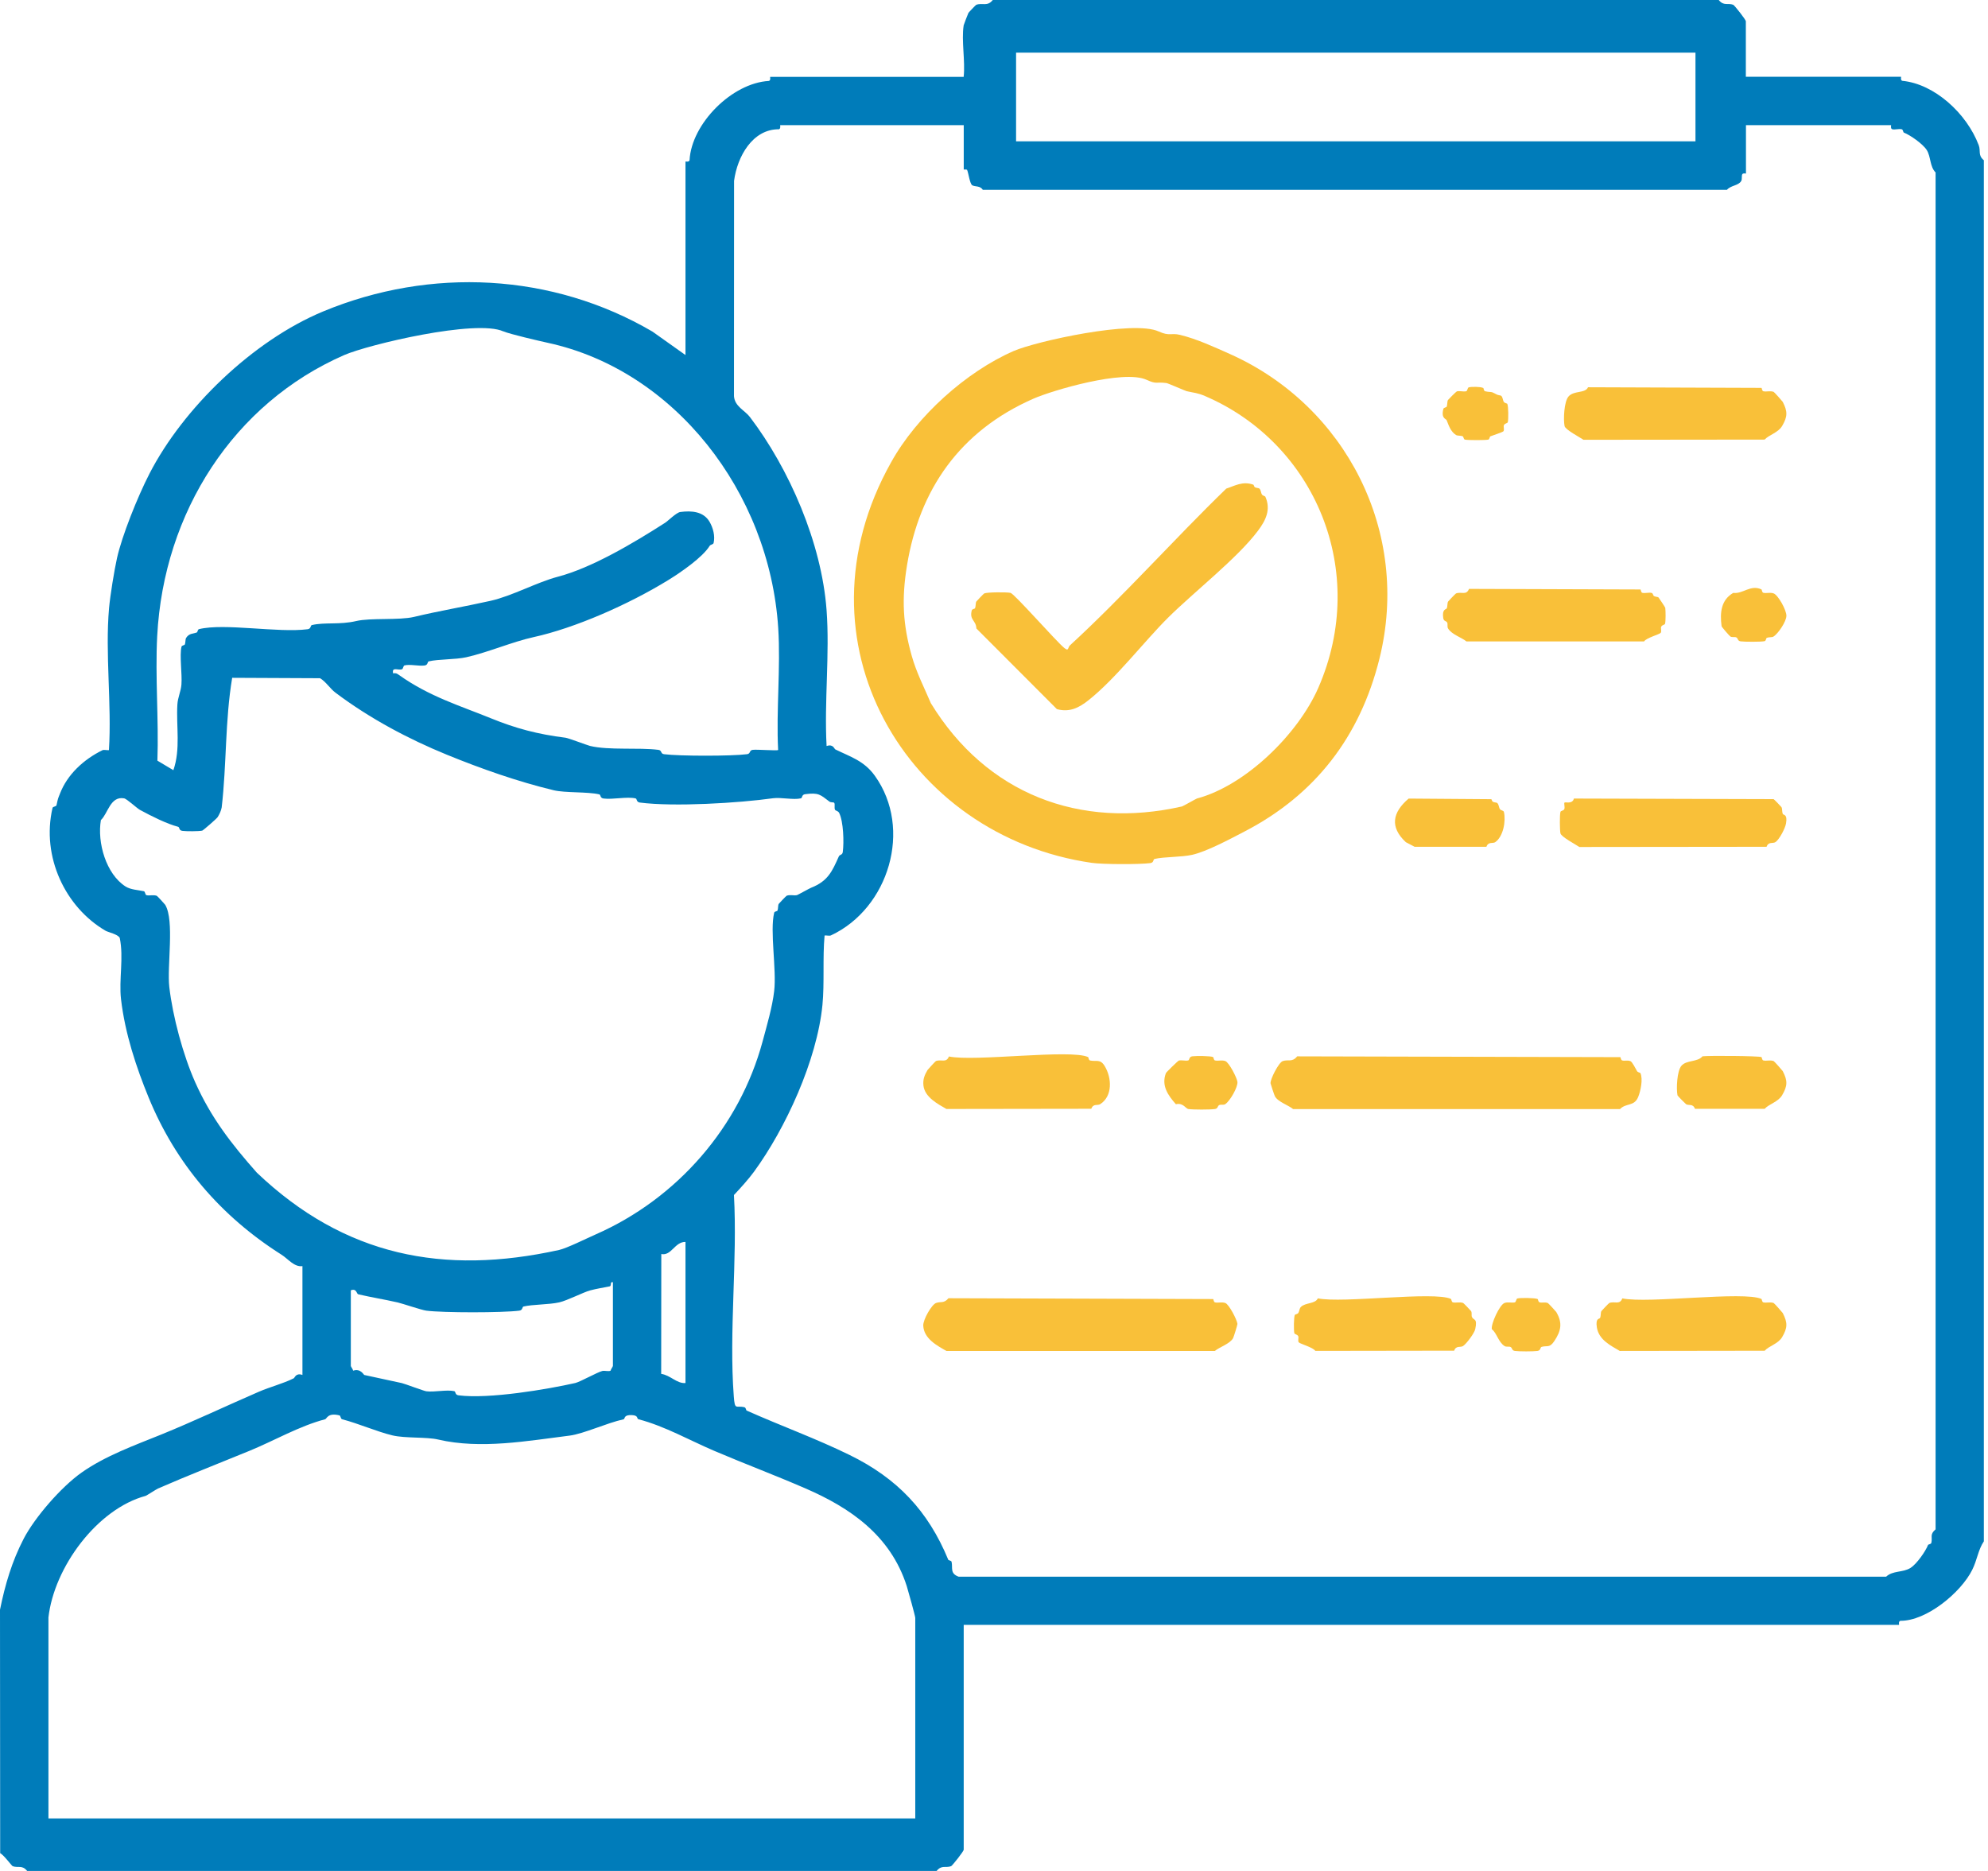 <svg width="68" height="64" viewBox="0 0 68 64" fill="none" xmlns="http://www.w3.org/2000/svg">
<path d="M32.962 0.868C32.966 0.846 33.108 0.473 33.125 0.442C33.133 0.425 33.375 0.171 33.393 0.164C33.607 0.086 33.77 0.236 33.958 0H58.79C58.965 0.215 59.093 0.094 59.286 0.163C59.323 0.177 59.717 0.67 59.717 0.729V2.626H65.026C65.033 2.626 64.998 2.747 65.07 2.765C66.169 2.87 67.273 3.88 67.683 4.967C67.758 5.166 67.647 5.309 67.858 5.482V52.725C67.661 53.017 67.633 53.355 67.459 53.703C67.076 54.472 65.9 55.452 65.002 55.443C64.929 55.462 64.965 55.582 64.958 55.582H32.964V63.271C32.964 63.331 32.57 63.823 32.533 63.837C32.34 63.906 32.213 63.785 32.037 64H0.929C0.754 63.785 0.627 63.906 0.433 63.837C0.404 63.827 0.11 63.43 0.006 63.394L0 55.064C0.175 54.203 0.407 53.413 0.81 52.636C1.184 51.916 2.082 50.873 2.791 50.372C3.599 49.802 4.609 49.438 5.496 49.079C6.607 48.629 7.75 48.085 8.851 47.609C9.242 47.439 9.674 47.334 10.047 47.148C10.085 47.128 10.12 46.953 10.345 47.033V43.31C10.065 43.351 9.852 43.06 9.631 42.921C7.551 41.604 6.009 39.801 5.083 37.54C4.667 36.525 4.277 35.363 4.139 34.176C4.063 33.516 4.237 32.751 4.096 32.084C4.041 31.961 3.695 31.887 3.614 31.84C2.234 31.037 1.409 29.305 1.797 27.636C1.81 27.585 1.922 27.595 1.933 27.543C1.986 27.297 1.982 27.324 2.049 27.153C2.301 26.495 2.859 25.979 3.505 25.662C3.557 25.638 3.66 25.669 3.726 25.66C3.825 24.087 3.593 22.358 3.73 20.803C3.767 20.384 3.908 19.511 4.003 19.087C4.172 18.332 4.698 17.01 5.112 16.204C6.259 13.971 8.642 11.654 11.057 10.652C14.729 9.13 18.891 9.337 22.318 11.343L23.447 12.145V5.526C23.447 5.519 23.567 5.554 23.586 5.482C23.652 4.226 25.043 2.837 26.299 2.769C26.372 2.75 26.336 2.63 26.343 2.63H32.962C33.022 2.09 32.881 1.389 32.962 0.871V0.868ZM57.994 1.8H34.755V4.834H57.994V1.8ZM32.962 4.282H26.687C26.68 4.282 26.714 4.404 26.642 4.422C25.742 4.415 25.218 5.355 25.109 6.186L25.106 13.552C25.131 13.904 25.479 14.038 25.65 14.264C26.993 16.028 28.102 18.567 28.273 20.867C28.385 22.371 28.19 24.003 28.274 25.52C28.499 25.44 28.534 25.616 28.572 25.635C29.084 25.887 29.554 26.02 29.925 26.538C31.227 28.354 30.397 31.075 28.423 31.997C28.369 32.022 28.271 31.992 28.205 32.001C28.135 32.762 28.205 33.632 28.132 34.376C27.946 36.273 26.865 38.612 25.788 40.085C25.607 40.332 25.321 40.651 25.105 40.878C25.228 43.117 24.932 45.544 25.099 47.761C25.136 48.264 25.175 48.063 25.466 48.139C25.517 48.153 25.516 48.241 25.54 48.252C26.745 48.788 27.918 49.211 29.057 49.769C30.689 50.567 31.747 51.682 32.436 53.355C32.446 53.38 32.538 53.379 32.549 53.426C32.596 53.63 32.484 53.823 32.79 53.934H64.516C64.745 53.717 65.089 53.8 65.353 53.632C65.564 53.496 65.864 53.067 65.949 52.849C65.959 52.825 66.051 52.825 66.062 52.778C66.108 52.58 65.995 52.494 66.207 52.315V5.899C66.006 5.7 66.049 5.359 65.904 5.131C65.77 4.921 65.338 4.62 65.121 4.535C65.097 4.525 65.097 4.433 65.05 4.422C64.947 4.398 64.826 4.444 64.729 4.422C64.656 4.405 64.692 4.282 64.685 4.282H59.721V5.937C59.721 5.937 59.631 5.917 59.6 5.954C59.56 6.005 59.599 6.118 59.559 6.19C59.469 6.354 59.203 6.336 59.07 6.494H33.617C33.527 6.346 33.357 6.396 33.256 6.338C33.173 6.288 33.128 5.923 33.082 5.817C33.069 5.784 32.965 5.805 32.965 5.799V4.282H32.962ZM17.222 11.338C16.289 10.908 12.594 11.788 11.775 12.145C7.998 13.796 5.599 17.514 5.377 21.759C5.304 23.154 5.433 24.617 5.384 26.02L5.93 26.346C6.182 25.625 6.024 24.851 6.067 24.102C6.081 23.855 6.19 23.646 6.206 23.415C6.234 23.052 6.136 22.418 6.209 22.12C6.22 22.075 6.311 22.073 6.321 22.048C6.353 21.968 6.333 21.872 6.368 21.818C6.476 21.654 6.6 21.688 6.735 21.633C6.759 21.623 6.76 21.532 6.807 21.521C7.678 21.307 9.514 21.656 10.522 21.524C10.649 21.507 10.611 21.395 10.668 21.382C11.108 21.278 11.616 21.378 12.185 21.244C12.674 21.129 13.655 21.223 14.159 21.103C15.011 20.898 15.893 20.751 16.781 20.552C17.525 20.384 18.36 19.918 19.083 19.728C20.232 19.426 21.64 18.596 22.752 17.882C22.845 17.823 23.136 17.532 23.269 17.514C23.655 17.463 24.061 17.493 24.27 17.848C24.391 18.056 24.466 18.334 24.409 18.574C24.396 18.628 24.303 18.625 24.274 18.673C24.032 19.067 23.285 19.58 22.868 19.837C21.495 20.683 19.651 21.488 18.252 21.794C17.529 21.953 16.694 22.315 15.952 22.482C15.577 22.566 14.998 22.544 14.667 22.623C14.611 22.637 14.649 22.748 14.521 22.765C14.317 22.791 14.029 22.715 13.839 22.761C13.787 22.773 13.797 22.881 13.745 22.896C13.606 22.936 13.397 22.799 13.447 23.034C13.537 23.015 13.577 23.038 13.646 23.088C14.684 23.829 15.761 24.149 16.803 24.575C17.635 24.914 18.385 25.116 19.347 25.236C19.439 25.247 20.094 25.494 20.182 25.516C20.831 25.672 21.839 25.564 22.518 25.65C22.65 25.666 22.584 25.782 22.715 25.799C23.251 25.867 25.016 25.867 25.552 25.799C25.684 25.782 25.618 25.666 25.749 25.65C25.894 25.632 26.584 25.687 26.616 25.655C26.547 24.289 26.706 22.838 26.619 21.481C26.318 16.818 23.058 12.66 18.734 11.726C18.469 11.668 17.417 11.425 17.221 11.335L17.222 11.338ZM10.945 23.2L7.942 23.186C7.695 24.656 7.755 26.141 7.583 27.62C7.561 27.74 7.507 27.848 7.446 27.95C7.417 28 6.951 28.405 6.916 28.414C6.796 28.44 6.368 28.44 6.238 28.422C6.108 28.404 6.154 28.298 6.089 28.281C5.708 28.182 5.181 27.919 4.785 27.703C4.677 27.643 4.337 27.323 4.243 27.309C3.771 27.225 3.691 27.834 3.451 28.052C3.321 28.82 3.625 29.898 4.297 30.326C4.47 30.436 4.738 30.446 4.919 30.486C4.971 30.497 4.96 30.61 5.012 30.622C5.123 30.647 5.236 30.599 5.363 30.643C5.382 30.65 5.642 30.933 5.652 30.952C5.975 31.5 5.708 33.045 5.791 33.763C5.91 34.783 6.263 36.09 6.674 37.015C7.213 38.227 7.917 39.133 8.785 40.113C11.783 42.968 15.172 43.63 19.123 42.758C19.388 42.7 20.078 42.356 20.366 42.23C23.182 40.995 25.297 38.532 26.081 35.638C26.228 35.091 26.418 34.449 26.481 33.9C26.567 33.165 26.328 31.845 26.481 31.221C26.492 31.174 26.584 31.174 26.593 31.15C26.625 31.068 26.605 30.97 26.638 30.918C26.649 30.901 26.891 30.647 26.909 30.64C27.036 30.595 27.148 30.644 27.26 30.62C27.29 30.613 27.682 30.392 27.743 30.368C28.321 30.14 28.463 29.808 28.691 29.299C28.726 29.221 28.813 29.258 28.828 29.142C28.872 28.808 28.851 28.106 28.705 27.81C28.669 27.737 28.582 27.733 28.566 27.705C28.523 27.635 28.574 27.508 28.532 27.46C28.513 27.438 28.419 27.456 28.371 27.42C28.058 27.184 28.004 27.106 27.541 27.167C27.414 27.184 27.451 27.296 27.395 27.309C27.138 27.37 26.718 27.268 26.438 27.306C25.28 27.469 23.049 27.605 21.886 27.453C21.759 27.436 21.796 27.324 21.739 27.311C21.451 27.243 20.961 27.356 20.645 27.315C20.517 27.298 20.555 27.186 20.498 27.173C20.099 27.079 19.334 27.127 18.938 27.032C17.703 26.735 16.441 26.289 15.283 25.816C13.98 25.283 12.652 24.581 11.476 23.695C11.289 23.556 11.151 23.32 10.941 23.195L10.945 23.2ZM23.447 42.483C23.078 42.475 22.969 42.968 22.62 42.897L22.616 46.996C22.935 47.043 23.15 47.334 23.447 47.31V42.483ZM20.965 46.724V43.862C20.85 43.833 20.933 43.985 20.852 44.003C20.607 44.054 20.424 44.078 20.186 44.141C19.949 44.205 19.404 44.489 19.125 44.551C18.774 44.63 18.226 44.617 17.909 44.692C17.852 44.706 17.889 44.817 17.762 44.834C17.189 44.908 15.153 44.908 14.582 44.834C14.417 44.812 13.764 44.59 13.608 44.554C13.133 44.446 12.715 44.381 12.256 44.275C12.192 44.26 12.202 44.061 12 44.138V46.724C12 46.749 12.071 46.836 12.08 46.887C12.333 46.8 12.439 47.029 12.461 47.034C12.914 47.135 13.277 47.208 13.746 47.312C13.84 47.333 14.495 47.58 14.582 47.592C14.86 47.628 15.283 47.529 15.538 47.588C15.594 47.6 15.556 47.714 15.685 47.73C16.72 47.865 18.739 47.522 19.677 47.309C19.841 47.272 20.425 46.943 20.6 46.898C20.687 46.876 20.816 46.924 20.885 46.887C20.896 46.833 20.958 46.761 20.965 46.724ZM1.657 55.343V62.204H31.307V55.343C31.307 55.284 31.06 54.396 31.016 54.257C30.454 52.5 29.049 51.565 27.561 50.919C26.51 50.462 25.488 50.08 24.434 49.631C23.601 49.276 22.737 48.783 21.84 48.549C21.771 48.531 21.847 48.419 21.62 48.407C21.315 48.39 21.389 48.538 21.329 48.55C20.755 48.676 19.961 49.048 19.485 49.108C18.063 49.285 16.445 49.584 14.985 49.242C14.591 49.149 13.855 49.204 13.425 49.101C12.884 48.971 12.283 48.701 11.703 48.549C11.644 48.533 11.658 48.427 11.607 48.415C11.208 48.317 11.18 48.533 11.121 48.549C10.236 48.781 9.38 49.282 8.528 49.631C7.47 50.065 6.451 50.462 5.402 50.919C5.352 50.941 5.01 51.162 4.983 51.169C3.331 51.613 1.847 53.604 1.655 55.343H1.657Z" fill="#007CBA"/>
<path d="M39.632 11.337C40.008 11.51 40.045 11.379 40.363 11.455C40.937 11.593 41.555 11.88 42.088 12.118C46.028 13.887 48.264 18.198 47.183 22.537C46.519 25.2 44.991 27.185 42.574 28.441C42.058 28.71 41.276 29.128 40.778 29.241C40.41 29.324 39.819 29.305 39.493 29.382C39.436 29.396 39.475 29.508 39.347 29.524C38.974 29.573 37.718 29.569 37.346 29.516C31.003 28.604 27.04 21.943 30.48 15.815C31.358 14.231 33.052 12.715 34.671 12.008C35.428 11.677 38.764 10.938 39.635 11.339L39.632 11.337ZM39.218 12.992C38.433 12.632 35.998 13.353 35.352 13.636C32.819 14.747 31.446 16.761 31.024 19.341C30.834 20.501 30.886 21.374 31.186 22.435C31.348 23.009 31.608 23.509 31.84 24.054C33.739 27.161 36.934 28.38 40.432 27.586C40.464 27.579 40.911 27.323 40.943 27.314C42.6 26.873 44.396 25.119 45.092 23.531C46.837 19.54 44.983 15.16 41.214 13.546C40.96 13.437 40.849 13.44 40.595 13.383C40.555 13.375 39.953 13.11 39.898 13.103C39.534 13.056 39.569 13.154 39.22 12.992H39.218Z" fill="#F9C039"/>
<path d="M55.423 36.162C55.441 36.171 55.434 36.26 55.492 36.276C55.574 36.298 55.666 36.26 55.77 36.299C55.833 36.322 55.956 36.575 55.995 36.64C56.022 36.686 56.105 36.691 56.112 36.709C56.202 36.916 56.12 37.316 56.033 37.528C55.898 37.856 55.615 37.725 55.412 37.939H44.232C44.079 37.809 43.706 37.691 43.607 37.497C43.589 37.464 43.462 37.082 43.459 37.058C43.447 36.915 43.739 36.346 43.874 36.298C44.069 36.229 44.195 36.35 44.37 36.135L55.423 36.162Z" fill="#F9C039"/>
<path d="M41.495 44.437C41.513 44.445 41.51 44.54 41.561 44.551C41.673 44.576 41.785 44.528 41.912 44.572C42.039 44.616 42.315 45.151 42.327 45.288C42.33 45.313 42.202 45.73 42.179 45.772C42.079 45.965 41.706 46.082 41.554 46.213H32.374C32.065 46.037 31.598 45.795 31.58 45.344C31.572 45.142 31.866 44.627 32.017 44.572C32.185 44.511 32.283 44.598 32.443 44.409L41.498 44.437H41.495Z" fill="#F9C039"/>
<path d="M60.251 13.269C60.269 13.277 60.266 13.373 60.317 13.384C60.429 13.409 60.541 13.36 60.668 13.404C60.69 13.413 60.969 13.727 60.98 13.748C61.147 14.075 61.147 14.252 60.958 14.572C60.821 14.804 60.503 14.876 60.361 15.037L54.164 15.044C54.058 14.969 53.542 14.701 53.517 14.575C53.471 14.351 53.499 13.745 53.648 13.567C53.833 13.348 54.22 13.467 54.319 13.247L60.252 13.268L60.251 13.269Z" fill="#F9C039"/>
<path d="M56.112 20.164C56.13 20.172 56.127 20.268 56.177 20.279C56.276 20.301 56.392 20.259 56.495 20.282C56.54 20.291 56.546 20.374 56.573 20.389C56.626 20.418 56.709 20.416 56.728 20.435C56.743 20.45 56.958 20.772 56.961 20.792C56.975 20.907 56.979 21.234 56.954 21.335C56.943 21.379 56.86 21.368 56.822 21.438C56.797 21.483 56.845 21.6 56.804 21.648C56.757 21.703 56.315 21.818 56.236 21.941H50.16C49.984 21.799 49.663 21.709 49.532 21.5C49.496 21.444 49.525 21.351 49.504 21.303C49.471 21.227 49.387 21.266 49.367 21.146C49.316 20.826 49.471 20.85 49.487 20.809C49.519 20.727 49.5 20.63 49.533 20.577C49.543 20.56 49.786 20.306 49.804 20.299C49.993 20.232 50.157 20.375 50.248 20.144L56.112 20.164Z" fill="#F9C039"/>
<path d="M60.665 27.334C60.683 27.341 60.926 27.594 60.935 27.61C60.969 27.663 60.948 27.761 60.981 27.842C61 27.889 61.149 27.837 61.091 28.169C61.064 28.332 60.864 28.718 60.728 28.807C60.644 28.864 60.49 28.78 60.426 28.966L54.022 28.973C53.916 28.897 53.4 28.629 53.375 28.504C53.351 28.389 53.347 27.88 53.375 27.775C53.387 27.726 53.483 27.739 53.509 27.674C53.533 27.613 53.489 27.478 53.514 27.454C53.545 27.424 53.785 27.518 53.836 27.316L60.666 27.336L60.665 27.334Z" fill="#F9C039"/>
<path d="M60.251 44.437C60.269 44.445 60.266 44.54 60.317 44.551C60.429 44.576 60.541 44.528 60.668 44.572C60.69 44.58 60.968 44.895 60.98 44.916C61.147 45.243 61.147 45.419 60.958 45.74C60.821 45.971 60.503 46.043 60.361 46.205L55.405 46.212C55.097 46.029 54.689 45.836 54.621 45.407C54.569 45.069 54.711 45.131 54.732 45.08C54.765 45 54.744 44.9 54.777 44.848C54.788 44.831 55.03 44.577 55.048 44.57C55.237 44.503 55.401 44.646 55.492 44.414C56.37 44.601 59.653 44.155 60.254 44.435L60.251 44.437Z" fill="#F9C039"/>
<path d="M37.219 36.161C37.237 36.169 37.235 36.265 37.286 36.276C37.504 36.324 37.632 36.212 37.787 36.468C38.033 36.875 38.06 37.499 37.631 37.771C37.542 37.827 37.393 37.742 37.328 37.928L32.373 37.935C32.087 37.769 31.63 37.536 31.586 37.13C31.564 36.922 31.623 36.778 31.725 36.604C31.736 36.586 31.994 36.303 32.014 36.295C32.203 36.227 32.367 36.371 32.458 36.139C33.336 36.325 36.619 35.88 37.219 36.16V36.161Z" fill="#F9C039"/>
<path d="M49.631 44.436C49.649 44.444 49.646 44.539 49.697 44.55C49.809 44.575 49.921 44.527 50.048 44.571C50.066 44.578 50.307 44.832 50.319 44.849C50.354 44.905 50.325 44.998 50.346 45.046C50.404 45.179 50.544 45.075 50.461 45.466C50.432 45.604 50.158 45.972 50.042 46.045C49.954 46.102 49.805 46.017 49.74 46.203L44.991 46.21C44.913 46.087 44.471 45.972 44.424 45.917C44.384 45.869 44.431 45.752 44.406 45.707C44.369 45.638 44.285 45.648 44.273 45.604C44.25 45.504 44.253 45.065 44.29 44.978C44.298 44.961 44.381 44.955 44.409 44.912C44.45 44.849 44.441 44.76 44.5 44.704C44.657 44.553 44.991 44.606 45.077 44.413C45.922 44.59 49.053 44.163 49.631 44.433V44.436Z" fill="#F9C039"/>
<path d="M60.251 36.161C60.269 36.169 60.266 36.264 60.317 36.275C60.429 36.3 60.541 36.252 60.668 36.296C60.69 36.304 60.968 36.619 60.98 36.64C61.147 36.967 61.147 37.144 60.958 37.464C60.821 37.696 60.503 37.768 60.361 37.929H57.976C57.91 37.742 57.762 37.827 57.673 37.772C57.656 37.761 57.383 37.489 57.379 37.468C57.334 37.245 57.361 36.639 57.511 36.46C57.689 36.251 58.063 36.34 58.234 36.133C58.434 36.107 60.162 36.118 60.255 36.161H60.251Z" fill="#F9C039"/>
<path d="M51.009 27.337C51.025 27.342 51.032 27.407 51.06 27.424C51.112 27.454 51.195 27.448 51.214 27.469C51.274 27.526 51.263 27.614 51.306 27.678C51.336 27.725 51.43 27.721 51.442 27.776C51.514 28.089 51.421 28.614 51.145 28.808C51.067 28.863 50.905 28.781 50.843 28.967H48.389L48.086 28.808C47.533 28.292 47.627 27.79 48.183 27.317L51.009 27.338V27.337Z" fill="#F9C039"/>
<path d="M41.495 36.16C41.513 36.169 41.51 36.264 41.561 36.275C41.673 36.3 41.785 36.252 41.912 36.296C42.039 36.34 42.315 36.876 42.327 37.012C42.342 37.192 42.072 37.666 41.907 37.772C41.851 37.807 41.76 37.778 41.71 37.799C41.634 37.832 41.671 37.92 41.554 37.937C41.377 37.961 40.824 37.961 40.648 37.937C40.559 37.925 40.466 37.711 40.222 37.773C39.956 37.472 39.715 37.138 39.881 36.707C39.892 36.678 40.294 36.285 40.324 36.278C40.425 36.256 40.542 36.296 40.64 36.275C40.697 36.263 40.658 36.149 40.786 36.133C40.915 36.116 41.406 36.118 41.496 36.16H41.495Z" fill="#F9C039"/>
<path d="M52.596 44.437C52.614 44.445 52.607 44.535 52.665 44.55C52.747 44.572 52.84 44.535 52.943 44.572C52.962 44.579 53.221 44.862 53.233 44.881C53.453 45.255 53.398 45.528 53.163 45.878C53.002 46.117 52.928 46.02 52.736 46.071C52.672 46.087 52.714 46.195 52.587 46.212C52.432 46.232 51.972 46.232 51.819 46.212C51.702 46.197 51.739 46.108 51.663 46.074C51.613 46.052 51.522 46.082 51.466 46.046C51.249 45.909 51.194 45.589 51.029 45.47C50.991 45.292 51.296 44.631 51.461 44.572C51.587 44.526 51.7 44.576 51.812 44.551C51.864 44.539 51.855 44.428 51.906 44.416C52.01 44.391 52.509 44.395 52.597 44.437H52.596Z" fill="#F9C039"/>
<path d="M60.251 20.164C60.269 20.172 60.266 20.267 60.317 20.278C60.429 20.303 60.541 20.255 60.668 20.299C60.818 20.353 61.112 20.872 61.104 21.071C61.096 21.269 60.828 21.668 60.663 21.775C60.612 21.808 60.513 21.787 60.432 21.82C60.408 21.83 60.407 21.921 60.36 21.932C60.247 21.96 59.675 21.957 59.541 21.939C59.424 21.924 59.461 21.835 59.385 21.801C59.336 21.779 59.244 21.809 59.188 21.773C59.163 21.758 58.891 21.453 58.887 21.419C58.826 20.951 58.87 20.524 59.286 20.281C59.623 20.324 59.873 19.987 60.252 20.162L60.251 20.164Z" fill="#F9C039"/>
<path d="M50.734 13.269C50.752 13.278 50.749 13.373 50.799 13.384C51.036 13.436 50.963 13.365 51.195 13.494C51.247 13.523 51.33 13.521 51.35 13.54C51.409 13.597 51.398 13.685 51.439 13.748C51.468 13.793 51.551 13.797 51.558 13.815C51.597 13.902 51.599 14.341 51.575 14.44C51.564 14.484 51.481 14.473 51.442 14.543C51.417 14.588 51.466 14.705 51.424 14.753C51.398 14.785 51.039 14.901 50.978 14.926C50.953 14.935 50.953 15.027 50.907 15.038C50.81 15.061 50.204 15.061 50.107 15.038C50.06 15.027 50.06 14.934 50.035 14.926C49.954 14.893 49.856 14.913 49.803 14.88C49.618 14.763 49.55 14.543 49.483 14.374C49.464 14.324 49.285 14.317 49.371 13.986C49.384 13.939 49.474 13.937 49.483 13.914C49.515 13.832 49.496 13.735 49.529 13.682C49.54 13.664 49.812 13.391 49.833 13.387C49.933 13.364 50.051 13.406 50.149 13.384C50.201 13.371 50.191 13.261 50.242 13.249C50.343 13.225 50.636 13.226 50.728 13.269H50.734Z" fill="#F9C039"/>
<path d="M42.871 16.579C42.888 16.585 42.895 16.649 42.922 16.666C42.975 16.696 43.057 16.691 43.077 16.712C43.136 16.768 43.125 16.857 43.168 16.919C43.195 16.959 43.271 16.968 43.282 16.992C43.48 17.438 43.291 17.806 43.028 18.157C42.33 19.09 40.828 20.261 39.953 21.13C39.134 21.944 38.164 23.215 37.233 23.952C36.906 24.212 36.583 24.376 36.151 24.257L33.397 21.498C33.386 21.213 33.151 21.216 33.24 20.878C33.252 20.831 33.342 20.829 33.352 20.806C33.383 20.724 33.364 20.627 33.397 20.574C33.407 20.558 33.65 20.305 33.668 20.298C33.778 20.255 34.434 20.252 34.565 20.28C34.696 20.308 36.126 21.939 36.405 22.166C36.565 22.294 36.52 22.149 36.597 22.077C38.438 20.385 40.145 18.458 41.945 16.714C42.244 16.616 42.501 16.452 42.868 16.578L42.871 16.579Z" fill="#F9C039"/>
</svg>
